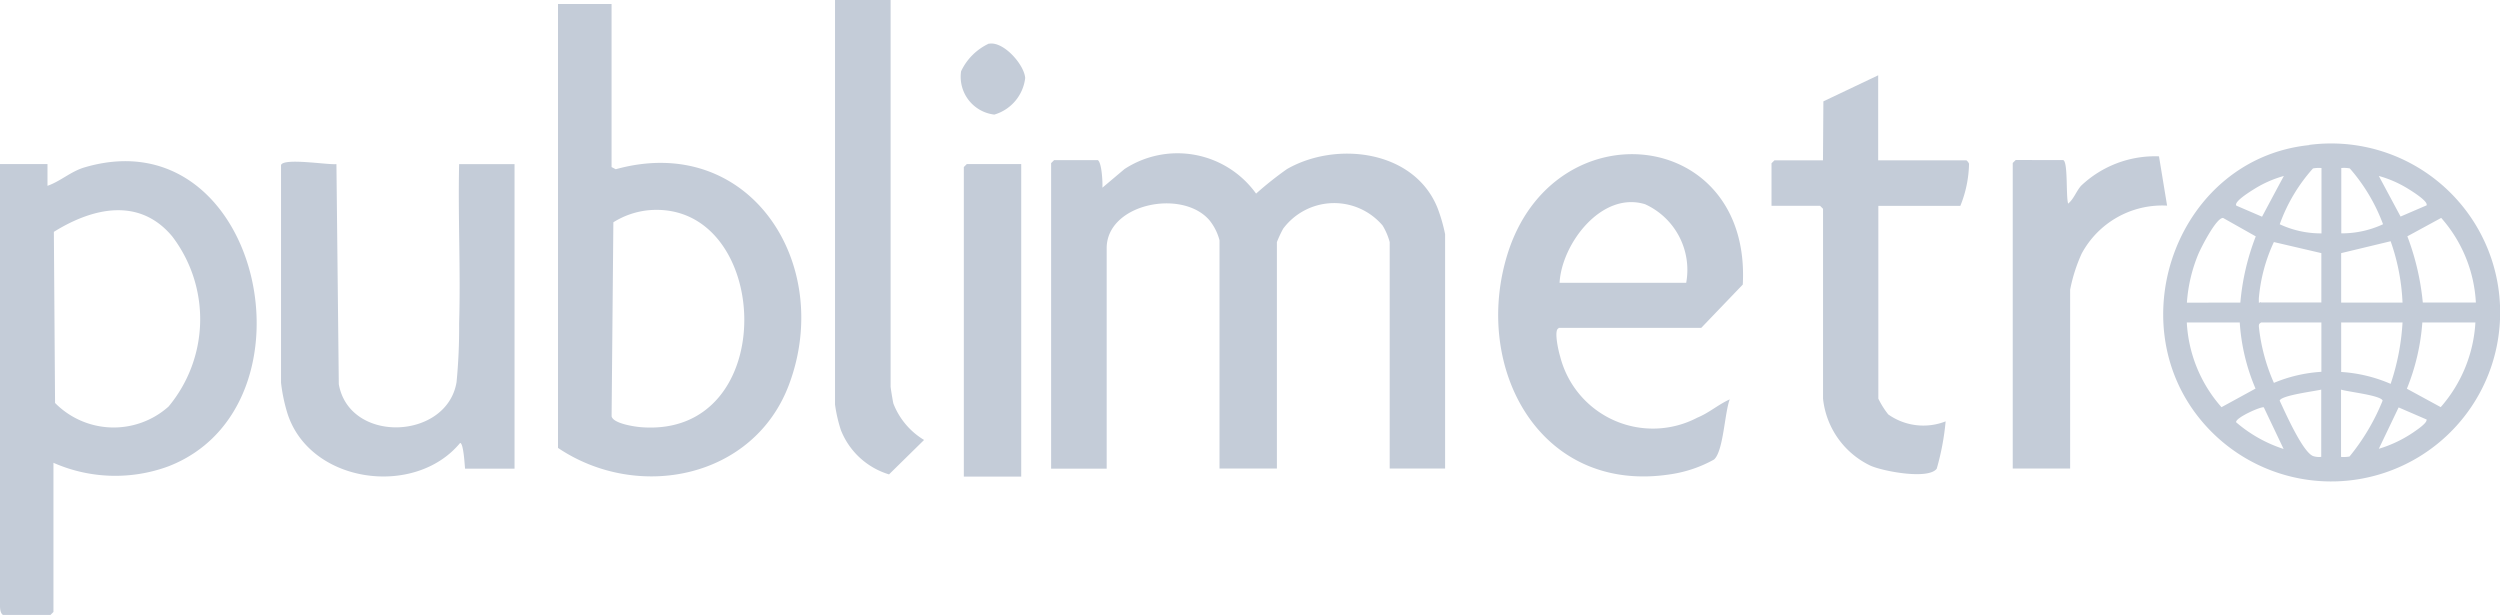 <?xml version="1.0" encoding="UTF-8"?> <svg xmlns="http://www.w3.org/2000/svg" id="Layer_1-2" width="79.28" height="19.5" viewBox="0 0 79.28 19.5"><path id="Path_360" data-name="Path 360" d="M532.569,77.9c.138.044.169.722.157.879l.7-.59a3.069,3.069,0,0,1,4.174.778,10.883,10.883,0,0,1,.979-.778c1.569-.9,4.042-.6,4.776,1.236a5.233,5.233,0,0,1,.239.828v7.431h-1.757v-7.18a1.994,1.994,0,0,0-.226-.527,2.017,2.017,0,0,0-3.151.1,3.567,3.567,0,0,0-.2.427v7.18h-1.82V80.446a1.688,1.688,0,0,0-.314-.628c-.86-1.017-3.264-.533-3.264.879v6.992H531.1V78l.094-.094h1.381Z" transform="translate(-497.767 -72.827)" fill="#c4ccd8"></path><path id="Path_361" data-name="Path 361" d="M1.695,91.01v4.732l-.094.094H.094C.013,95.786,0,95.642,0,95.554V81.539H1.506v.69c.427-.151.747-.464,1.192-.59,5.58-1.626,7.55,7.575,2.649,9.483a4.861,4.861,0,0,1-3.659-.113Zm.013-7.324.038,5.429a2.612,2.612,0,0,0,3.6.113,4.33,4.33,0,0,0,.119-5.391c-1.042-1.255-2.523-.916-3.753-.151Z" transform="translate(0 -76.336)" fill="#c4ccd8"></path><path id="Path_362" data-name="Path 362" d="M1097.649,72.727a5.359,5.359,0,1,1-3.433,8.73c-2.617-3.157-.709-8.3,3.439-8.724h-.006Zm.389.734a.975.975,0,0,0-.27.013,5.35,5.35,0,0,0-1.054,1.77,3.087,3.087,0,0,0,1.324.289V73.461Zm.628,0v2.071a3.088,3.088,0,0,0,1.324-.289,5.691,5.691,0,0,0-1.054-1.77.975.975,0,0,0-.27-.013Zm-1.82.251a3.563,3.563,0,0,0-.9.389c-.1.063-.7.42-.609.552l.816.351s.69-1.293.69-1.287h0Zm4.519.941c.094-.126-.508-.49-.609-.552a3.565,3.565,0,0,0-.9-.389l.69,1.287.816-.351h0Zm-5.9,3.075a7.592,7.592,0,0,1,.489-2.1l-1.035-.584c-.214-.019-.7.941-.785,1.142a4.869,4.869,0,0,0-.364,1.544Zm7.469,0a4.4,4.4,0,0,0-1.1-2.686l-1.073.584a8.068,8.068,0,0,1,.49,2.1h1.688Zm-4.9-1.569-1.506-.351a5.249,5.249,0,0,0-.477,1.789c0,.257,0,.082.069.126h1.914V76.153h0Zm.628,0v1.569h1.946a6.682,6.682,0,0,0-.377-1.946l-1.569.377Zm-3.2,2.2h-1.695a4.4,4.4,0,0,0,1.1,2.686l1.079-.59a6.358,6.358,0,0,1-.5-2.1h.006Zm2.573,0h-1.914c-.063.044-.069.056-.069.126a5.9,5.9,0,0,0,.477,1.789,4.628,4.628,0,0,1,1.506-.351V78.35h0Zm2.573,0h-1.946v1.569a4.669,4.669,0,0,1,1.569.377,7.366,7.366,0,0,0,.377-1.946Zm2.322,0h-1.694a6.9,6.9,0,0,1-.49,2.1l1.073.584a4.453,4.453,0,0,0,1.1-2.686Zm-4.9,2.128c-.188.05-1.28.182-1.318.351.169.358.728,1.632,1.061,1.757a.592.592,0,0,0,.257.025V80.484Zm.628,2.134a.975.975,0,0,0,.27-.013,6.836,6.836,0,0,0,1.048-1.77c-.038-.169-1.117-.282-1.318-.351v2.134Zm-2.448-1.569c-.056-.05-.91.326-.879.471a4.365,4.365,0,0,0,1.506.847Zm5.146.377-.872-.377-.628,1.312a3.987,3.987,0,0,0,1.086-.515c.088-.063.49-.32.421-.427h0Z" transform="translate(-1024.419 -68.132)" fill="#c4ccd8"></path><path id="Path_363" data-name="Path 363" d="M283.695,2V7.172l.132.069c4.243-1.174,6.923,2.994,5.5,6.816-1.111,2.994-4.8,3.728-7.331,2.021V2Zm1.18,6.54a2.579,2.579,0,0,0-1.123.383l-.056,6.151c.044.226.7.326.91.345,4.519.383,4.186-7.211.27-6.879Z" transform="translate(-264.301 -1.874)" fill="#c4ccd8"></path><path id="Path_364" data-name="Path 364" d="M758.855,83.429c-.157.05,0,.734.05.891a3.035,3.035,0,0,0,4.356,1.939c.37-.151.659-.414,1.023-.577-.163.414-.2,1.651-.5,1.908a4.034,4.034,0,0,1-1.356.464c-4.142.659-6.308-3.339-5.2-6.954,1.444-4.7,7.739-4.067,7.469.941l-1.318,1.374h-4.519Zm4.048-1.444a2.288,2.288,0,0,0-1.305-2.492c-1.375-.421-2.642,1.249-2.711,2.492Z" transform="translate(-709.43 -73.017)" fill="#c4ccd8"></path><path id="Path_365" data-name="Path 365" d="M142,81.8c.075-.238,1.494,0,1.757-.031l.075,6.979c.339,1.9,3.427,1.77,3.734-.063a17.806,17.806,0,0,0,.082-1.864c.05-1.682-.038-3.37,0-5.052h1.757v9.659h-1.569c-.013-.132-.05-.816-.157-.816-1.437,1.738-4.757,1.287-5.473-.929A5.315,5.315,0,0,1,142,88.7V81.8Z" transform="translate(-133.088 -76.565)" fill="#c4ccd8"></path><path id="Path_366" data-name="Path 366" d="M898.483,38v2.7h2.793c.019,0,.075.069.088.107a3.721,3.721,0,0,1-.276,1.337h-2.6v6.113a2.7,2.7,0,0,0,.314.5,1.928,1.928,0,0,0,1.82.22,8.071,8.071,0,0,1-.282,1.5c-.264.358-1.707.082-2.1-.094a2.664,2.664,0,0,1-1.506-2.128V42.236l-.094-.094H895.1V40.793l.094-.094h1.538l.013-1.87L898.489,38h0Z" transform="translate(-838.922 -35.615)" fill="#c4ccd8"></path><path id="Path_367" data-name="Path 367" d="M423.664,0V12.257c0,.044.069.464.088.54a2.331,2.331,0,0,0,.973,1.155l-1.111,1.092a2.381,2.381,0,0,1-1.525-1.4,4.606,4.606,0,0,1-.188-.816V0Z" transform="translate(-395.421)" fill="#c4ccd8"></path><path id="Path_368" data-name="Path 368" d="M1018.6,79.119c.157.05.082,1.142.157,1.381.182-.151.251-.383.408-.565a3.407,3.407,0,0,1,2.473-.935l.257,1.563a2.9,2.9,0,0,0-2.711,1.525,5.128,5.128,0,0,0-.364,1.142V88.9H1017v-9.69l.094-.094Z" transform="translate(-953.172 -74.042)" fill="#c4ccd8"></path><path id="Path_369" data-name="Path 369" d="M488.82,82.9v9.91H487V82.994l.094-.094Z" transform="translate(-456.435 -77.697)" fill="#c4ccd8"></path><path id="Path_370" data-name="Path 370" d="M486.068,21.994c.458-.088,1.117.659,1.149,1.086a1.375,1.375,0,0,1-.979,1.161,1.207,1.207,0,0,1-1.054-1.374,1.824,1.824,0,0,1,.885-.879h0Z" transform="translate(-454.706 -20.607)" fill="#c4ccd8"></path></svg> 